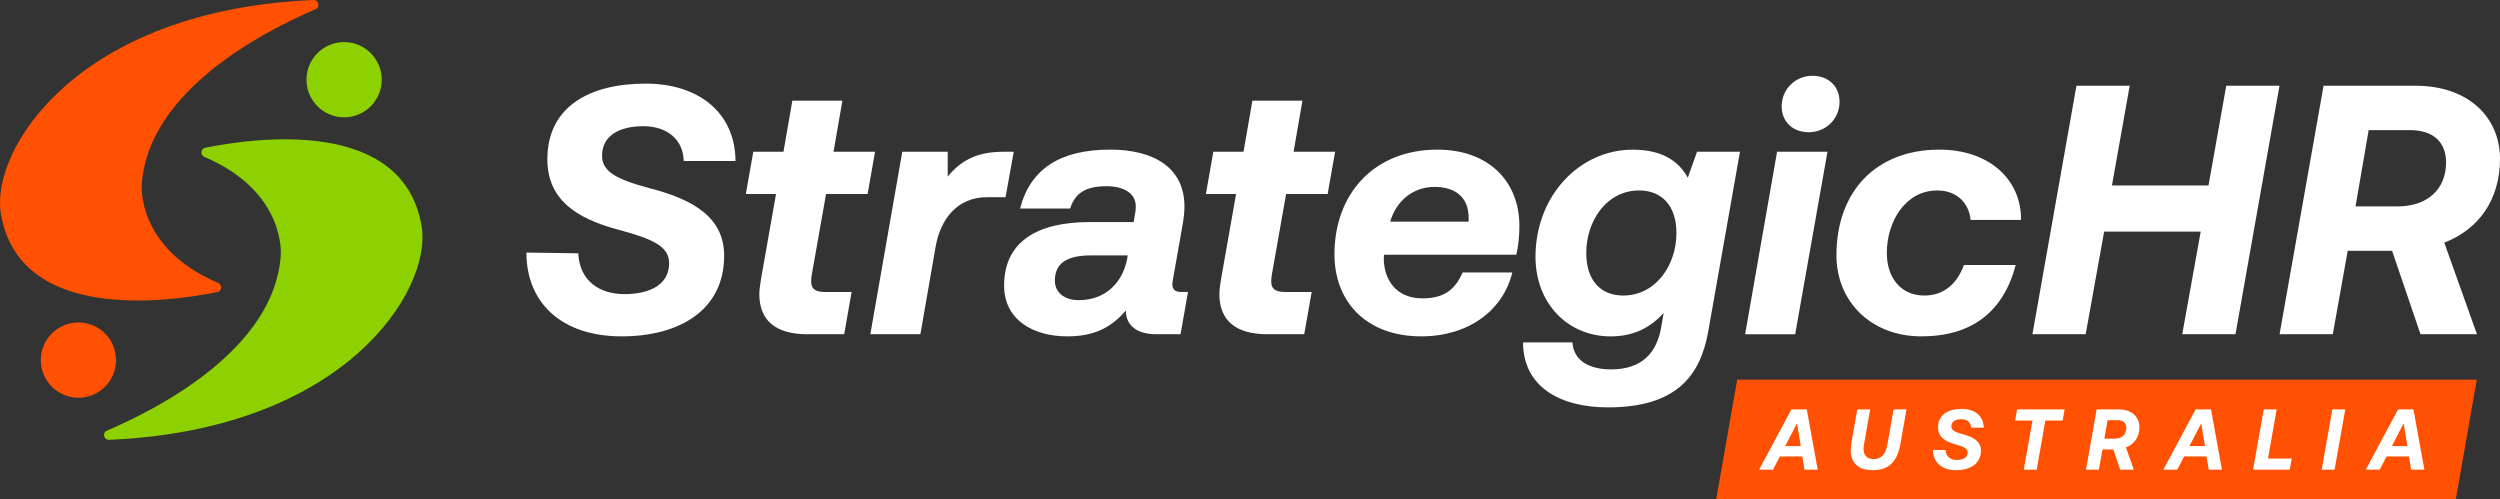 <?xml version="1.0" encoding="UTF-8"?>
<svg id="Layer_1" xmlns="http://www.w3.org/2000/svg" viewBox="0 0 1864.08 372.4">
  <rect x="0" y="0" width="1864.08" height="372.4" fill="#333333" stroke="none"/>
  <defs>
    <style>
      .cls-1 {
        fill: #fff;
      }

      .cls-2 {
        fill: #8dd100;
      }

      .cls-3 {
        fill: #ff5101;
      }
    </style>
  </defs>
  <g>
    <path class="cls-2" d="M81.3,327.93c-3.96.17-5.2-5.31-1.56-6.86,38.76-16.55,125.01-61.02,129.6-130.66,0,0,4.35-47.35-56.95-73.42-3.25-1.38-2.83-6.11.63-6.81,36.56-7.45,147.91-23.13,161.39,58.68,7.82,47.47-57.04,151.66-233.12,159.08Z"/>
    <path class="cls-3" d="M233.74,0c3.96-.17,5.2,5.31,1.56,6.86-38.76,16.55-125.01,61.02-129.6,130.66,0,0-4.35,47.35,56.95,73.42,3.25,1.38,2.83,6.11-.63,6.81C125.46,225.21,14.11,240.89.63,159.08-7.2,111.62,57.66,7.43,233.74,0Z"/>
    <circle class="cls-3" cx="58.47" cy="268.5" r="28.05"/>
    <circle class="cls-2" cx="256.58" cy="59.43" r="28.05"/>
  </g>
  <g>
    <path class="cls-1" d="M392.5,188.33l38.65.53c1.06,20.91,16.14,30.44,34.41,30.44,19.59,0,33.36-7.41,33.36-23.03,0-12.44-11.65-18-38.38-25.14-31.5-8.47-52.41-22.77-52.41-52.41,0-38.65,30.7-56.38,73.32-56.38,38.91,0,66.7,21.18,66.97,57.7h-38.64c-.27-15.62-11.91-25.94-30.18-25.94s-30.7,7.41-30.7,21.97c0,11.65,10.06,17.47,35.73,24.35,34.15,8.74,55.32,22.77,55.32,50.29,0,39.97-32.56,60.09-76.5,60.09s-70.94-24.35-70.94-62.47Z"/>
    <path class="cls-1" d="M578.62,144.66h-22.5l5.56-31.5h22.5l6.62-38.12h37.32l-6.62,38.12h30.97l-5.56,31.5h-30.97l-10.59,59.82c-.27,1.59-.53,3.97-.53,5.29,0,5.3,2.65,7.94,10.33,7.94h19.85l-5.56,31.5h-27.53c-23.29,0-35.73-10.06-35.73-29.91,0-3.18.53-6.88,1.33-11.65l11.12-63Z"/>
    <path class="cls-1" d="M755.88,113.16l-6.09,33.88h-13.76c-22.24,0-34.68,16.15-38.38,36.79l-11.38,65.38h-37.32l23.82-136.06h33.88v18.53c9.27-11.38,20.91-18.53,41.56-18.53h7.68Z"/>
    <path class="cls-1" d="M885.81,217.71l-5.56,31.5h-18c-15.88,0-22.76-7.68-22.76-17.47v-.26c-10.85,12.7-23.56,19.32-43.67,19.32-25.68,0-47.12-12.44-47.12-37.85,0-32.56,24.35-47.38,63.79-47.38h32.82l.79-5.03c.53-2.12.79-4.76.79-6.62,0-9.79-9-15.09-21.7-15.09-18.27,0-24.09,7.14-27.27,16.67h-37.32c7.67-29.64,29.91-43.94,67.23-43.94,31.77,0,55.33,12.97,55.33,42.35,0,4.24-.53,8.74-1.33,13.5l-6.88,38.91c-.53,2.38-.79,4.5-.79,5.56,0,3.7,1.85,5.82,6.36,5.82h5.29ZM840.55,192.57l.26-2.12h-27.53c-17.73,0-26.73,5.82-26.73,18.79,0,9.27,7.67,14.56,17.73,14.56,20.91,0,33.09-14.03,36.27-31.23Z"/>
    <path class="cls-1" d="M921.65,144.66h-22.5l5.56-31.5h22.5l6.62-38.12h37.32l-6.62,38.12h30.97l-5.56,31.5h-30.97l-10.59,59.82c-.27,1.59-.53,3.97-.53,5.29,0,5.3,2.65,7.94,10.33,7.94h19.85l-5.56,31.5h-27.53c-23.29,0-35.73-10.06-35.73-29.91,0-3.18.53-6.88,1.33-11.65l11.12-63Z"/>
    <path class="cls-1" d="M1132.92,168.48c0,6.88-.79,15.62-2.38,21.44h-98.47c-.26,1.06-.26,1.85-.26,2.91,0,14.82,8.47,29.65,28.85,29.65,16.67,0,24.62-7.15,29.91-19.33h37.05c-6.88,28.59-33.08,47.65-67.76,47.65-41.82,0-64.85-26.47-64.85-61.14,0-45.27,29.64-78.09,76.76-78.09,38.11,0,61.14,23.56,61.14,56.91ZM1095.07,165.3v-2.91c0-15.62-10.32-23.03-25.41-23.03-16.68,0-28.85,11.12-33.09,25.94h58.5Z"/>
    <path class="cls-1" d="M1265.35,113.16h32.03l-23.56,133.41c-5.82,33.62-23.82,57.18-74.91,57.18-36.79,0-63.27-16.15-63.27-48.44h36.79c1.06,14.03,12.97,20.12,28.86,20.12,22.23,0,34.41-11.64,37.59-32.82l1.59-9.26c-9.27,10.32-21.7,17.47-39.44,17.47-32.56,0-56.12-25.15-56.12-59.29,0-45.26,32.56-79.94,72.53-79.94,22.76,0,34.68,9.27,41.03,20.91l6.88-19.32ZM1250,173.77c0-20.91-11.38-31.76-27.79-31.76-24.36,0-39.44,22.76-39.44,46.59,0,20.91,11.12,31.76,27.53,31.76,24.36,0,39.71-22.76,39.71-46.59Z"/>
    <path class="cls-1" d="M1325.04,113.16h37.59l-24.09,136.06h-37.32l23.82-136.06ZM1328.48,79.28c0-12.97,10.32-22.76,23.02-22.76,11.92,0,20.12,7.94,20.12,19.32,0,12.97-10.32,22.76-23.03,22.76-11.91,0-20.11-7.94-20.11-19.32Z"/>
    <path class="cls-1" d="M1502.98,197.6c-9.26,35.2-33.08,53.2-70.41,53.2s-63.26-25.94-63.26-60.35c0-47.91,29.64-78.88,76.76-78.88,36.79,0,61.14,21.97,60.88,52.41h-37.59c-1.33-13.23-10.85-21.97-24.88-21.97-23.82,0-37.59,23.29-37.59,46.59,0,19.06,10.85,31.76,28.06,31.76,14.29,0,24.35-8.74,29.38-22.76h38.64Z"/>
    <path class="cls-1" d="M1548.27,63.92h39.71l-13.24,74.38h72l13.23-74.38h39.7l-32.82,185.29h-39.7l13.76-76.5h-71.99l-13.77,76.5h-39.7l32.82-185.29Z"/>
    <path class="cls-1" d="M1822.53,180.92l24.36,68.29h-42.09l-21.18-62.2h-33.09l-11.12,62.2h-39.7l32.82-185.29h68.56c39.7,0,62.99,23.82,62.99,54.53s-16.14,52.68-41.56,62.47ZM1766.15,97.01l-9.8,56.91h31.24c21.7,0,36.27-12.17,36.27-32.82,0-15.62-10.06-24.09-27-24.09h-30.7Z"/>
  </g>
  <polygon class="cls-3" points="1846.76 283.08 1831.12 372.4 1279.63 372.4 1295.32 283.08 1846.76 283.08"/>
  <g>
    <path class="cls-1" d="M1345.47,350.2l-1.61-9.82h-16.75l-5.07,9.82h-10.4l24.07-44.93h11.49l8.15,44.93h-9.89ZM1331.09,332.62h11.62l-2.83-16.94-8.79,16.94Z"/>
    <path class="cls-1" d="M1384.82,305.27h9.63l-4.62,26.38c-.19,1.09-.32,2.05-.32,3.02,0,4.88,2.63,7.64,7.58,7.64,6.1,0,9.05-4.17,10.27-11.3l4.56-25.74h9.63l-4.56,25.87c-2.25,12.58-8.15,19.45-20.6,19.45-10.72,0-16.43-5.39-16.43-14.95,0-1.61.13-3.34.45-5.13l4.43-25.22Z"/>
    <path class="cls-1" d="M1441.31,335.44l9.37.13c.25,5.07,3.91,7.38,8.34,7.38,4.75,0,8.09-1.8,8.09-5.58,0-3.02-2.83-4.36-9.31-6.1-7.64-2.05-12.71-5.52-12.71-12.71,0-9.37,7.44-13.67,17.78-13.67,9.43,0,16.17,5.13,16.24,13.99h-9.37c-.06-3.79-2.89-6.29-7.32-6.29s-7.45,1.8-7.45,5.33c0,2.82,2.44,4.23,8.66,5.9,8.28,2.12,13.42,5.52,13.42,12.19,0,9.69-7.89,14.57-18.55,14.57s-17.2-5.9-17.2-15.14Z"/>
    <path class="cls-1" d="M1503.99,305.27h35.43l-1.41,8.28h-12.9l-6.49,36.65h-9.63l6.48-36.65h-12.9l1.42-8.28Z"/>
    <path class="cls-1" d="M1585.15,333.64l5.91,16.56h-10.2l-5.13-15.08h-8.03l-2.7,15.08h-9.63l7.96-44.93h16.62c9.63,0,15.28,5.78,15.28,13.22s-3.92,12.77-10.08,15.14ZM1571.48,313.3l-2.38,13.8h7.58c5.26,0,8.79-2.95,8.79-7.96,0-3.79-2.44-5.84-6.55-5.84h-7.44Z"/>
    <path class="cls-1" d="M1646.88,350.2l-1.61-9.82h-16.75l-5.07,9.82h-10.4l24.07-44.93h11.49l8.15,44.93h-9.89ZM1632.51,332.62h11.62l-2.83-16.94-8.79,16.94Z"/>
    <path class="cls-1" d="M1679.97,350.2l7.96-44.93h9.63l-6.48,36.65h17.71l-1.48,8.28h-27.34Z"/>
    <path class="cls-1" d="M1739.08,305.27h9.63l-7.96,44.93h-9.63l7.96-44.93Z"/>
    <path class="cls-1" d="M1797.82,350.2l-1.61-9.82h-16.75l-5.07,9.82h-10.4l24.07-44.93h11.49l8.15,44.93h-9.89ZM1783.44,332.62h11.62l-2.83-16.94-8.79,16.94Z"/>
  </g>
</svg>